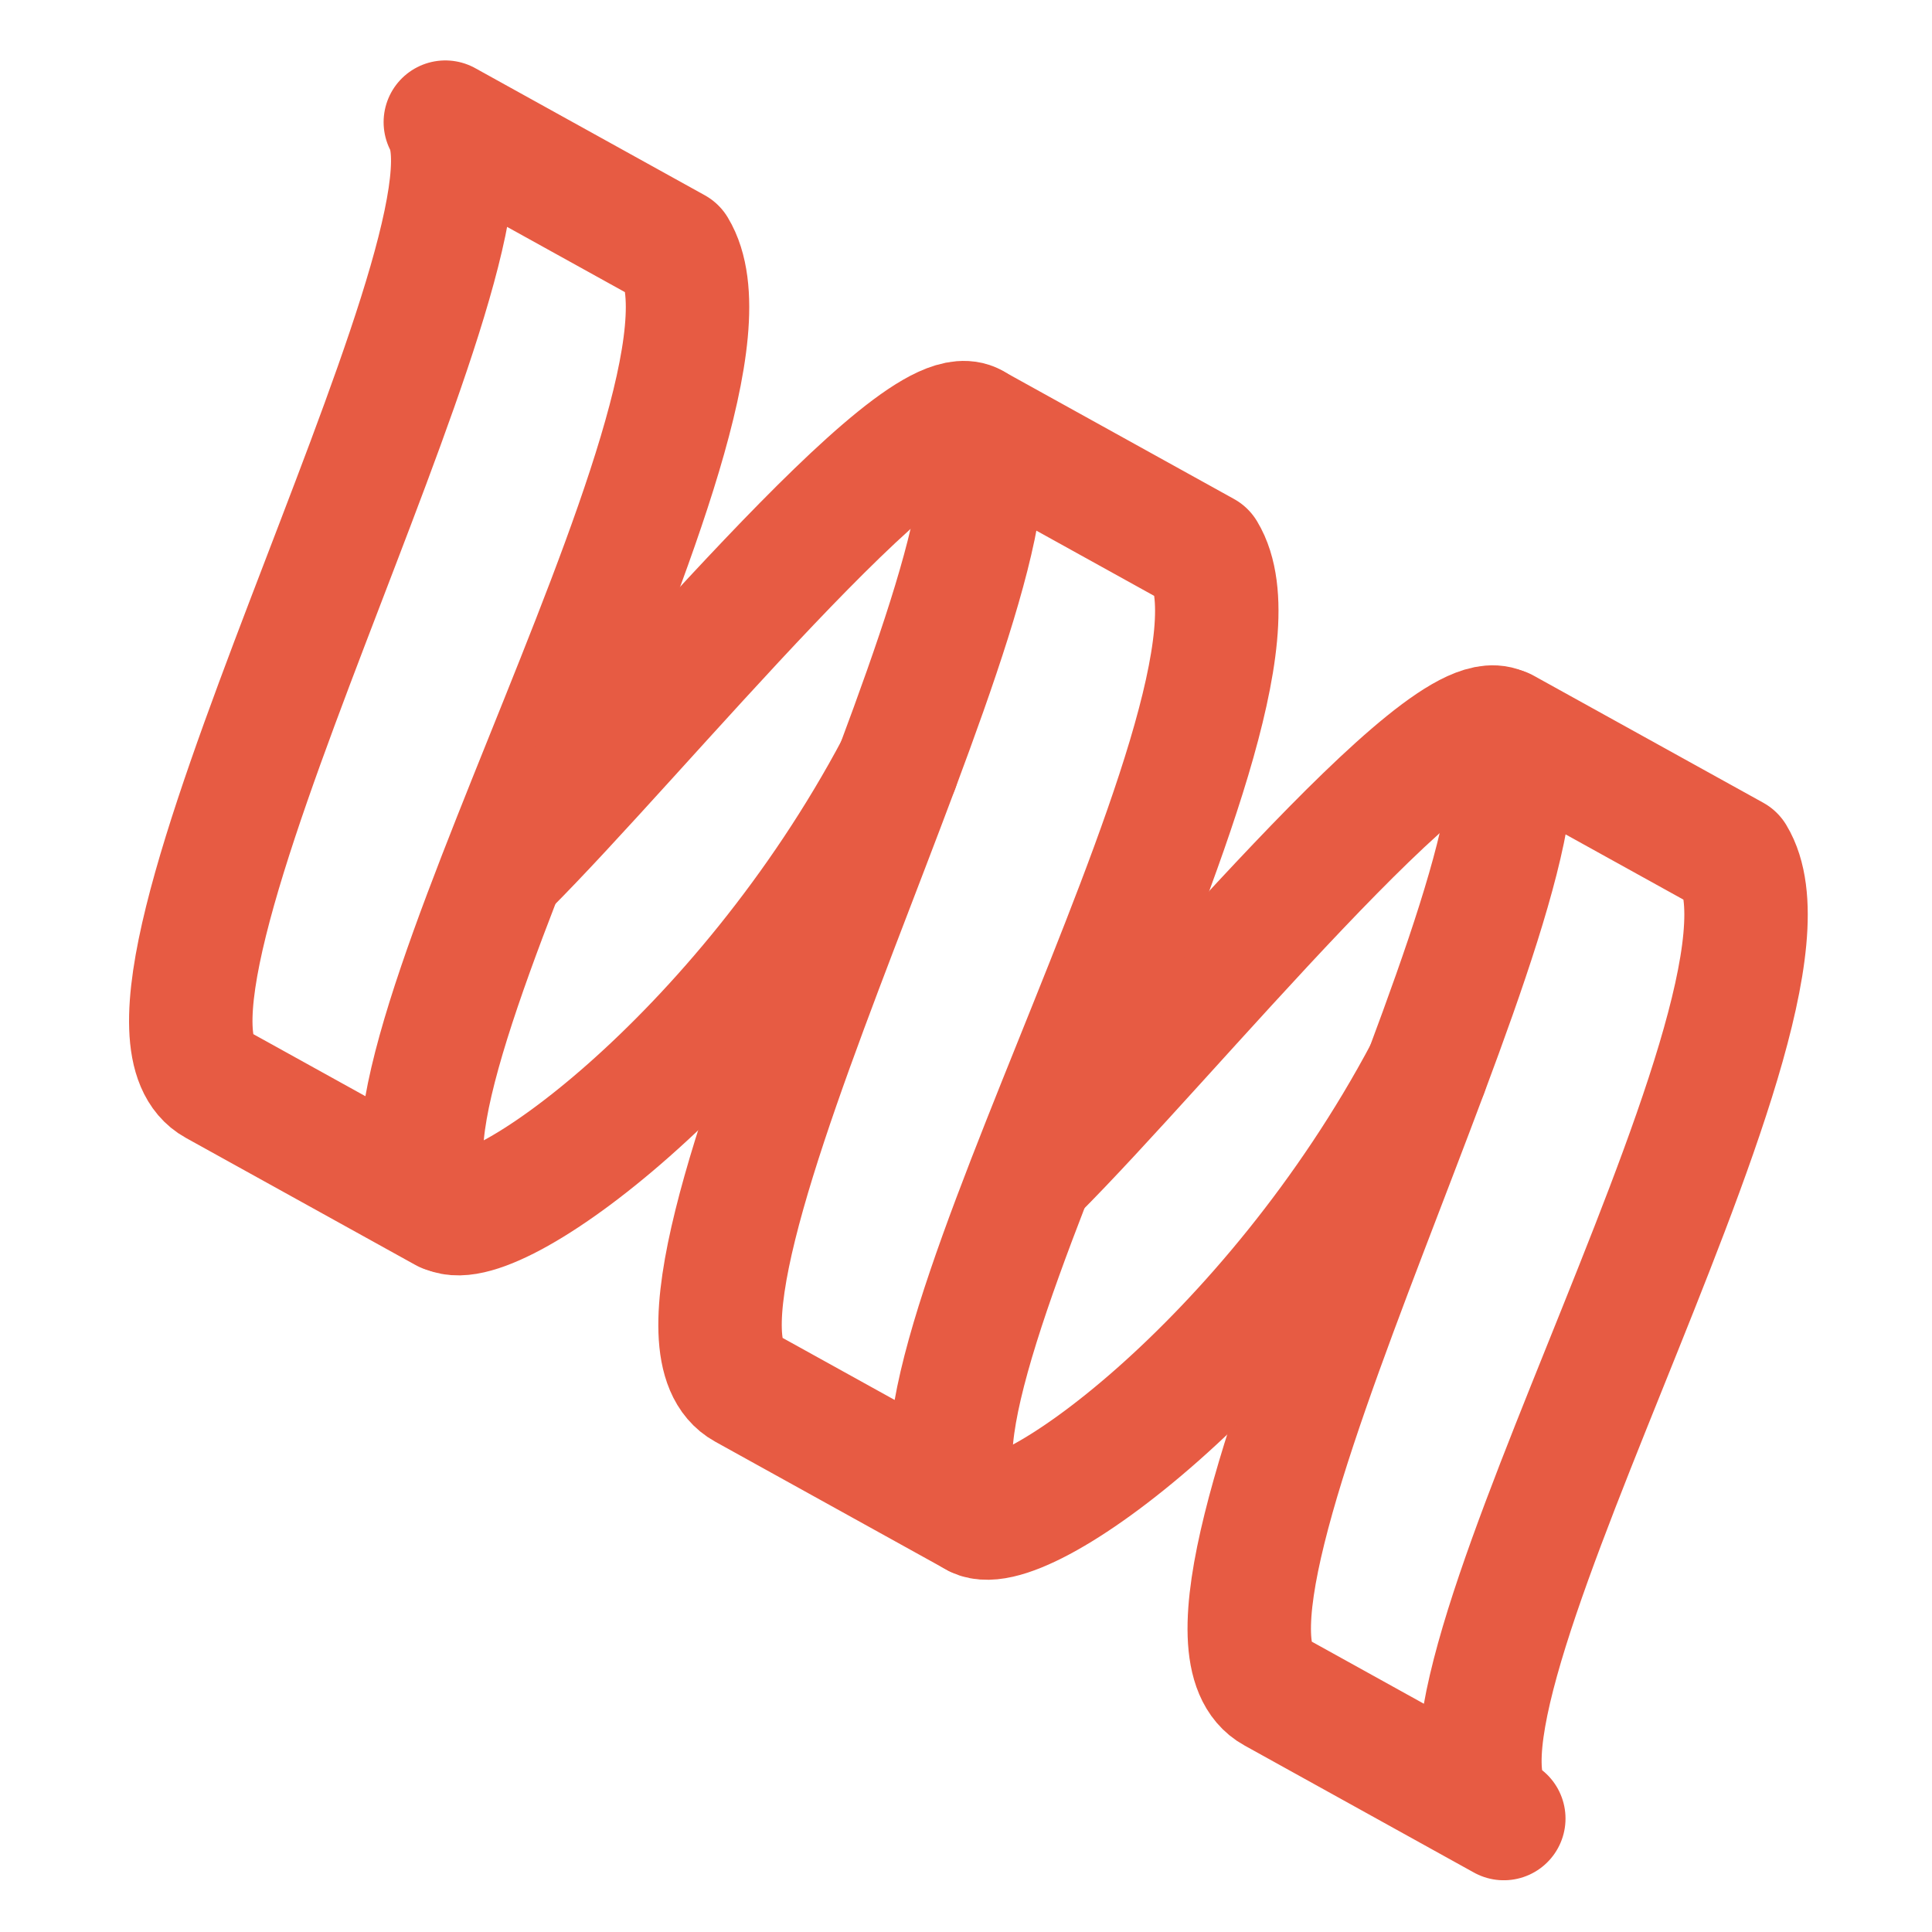<svg width="36" height="36" viewBox="0 0 36 36" fill="none" xmlns="http://www.w3.org/2000/svg">
<path d="M8.298 2.276L12.575 4.644C14.307 7.507 5.859 21.222 8.298 22.565L4.021 20.197C1.582 18.853 9.569 4.644 8.298 2.276Z" stroke="#E75B43" stroke-width="2.3" stroke-linecap="round" stroke-linejoin="round"/>
<path d="M28.021 13.596L32.299 15.964C34.031 18.828 25.583 32.542 28.021 33.886L23.744 31.517C21.305 30.174 29.293 15.964 28.021 13.596Z" stroke="#E75B43" stroke-width="2.3" stroke-linecap="round" stroke-linejoin="round"/>
<path d="M9.408 16.159C11.881 13.694 17.152 7.195 18.155 7.933" stroke="#E75B43" stroke-width="2.3" stroke-linecap="round" stroke-linejoin="round"/>
<path d="M8.3 22.55C9.078 23.134 13.83 19.744 16.72 14.297" stroke="#E75B43" stroke-width="2.3" stroke-linecap="round" stroke-linejoin="round"/>
<path d="M19.264 21.831C21.737 19.366 27.007 12.867 28.01 13.605" stroke="#E75B43" stroke-width="2.3" stroke-linecap="round" stroke-linejoin="round"/>
<path d="M18.155 28.222C18.933 28.806 23.685 25.415 26.575 19.969" stroke="#E75B43" stroke-width="2.3" stroke-linecap="round" stroke-linejoin="round"/>
<path d="M18.16 7.936L22.437 10.304C24.169 13.167 15.721 26.882 18.16 28.225L13.883 25.857C11.444 24.514 19.432 10.304 18.16 7.936Z" stroke="#E75B43" stroke-width="2.3" stroke-linecap="round" stroke-linejoin="round"/>
</svg>

